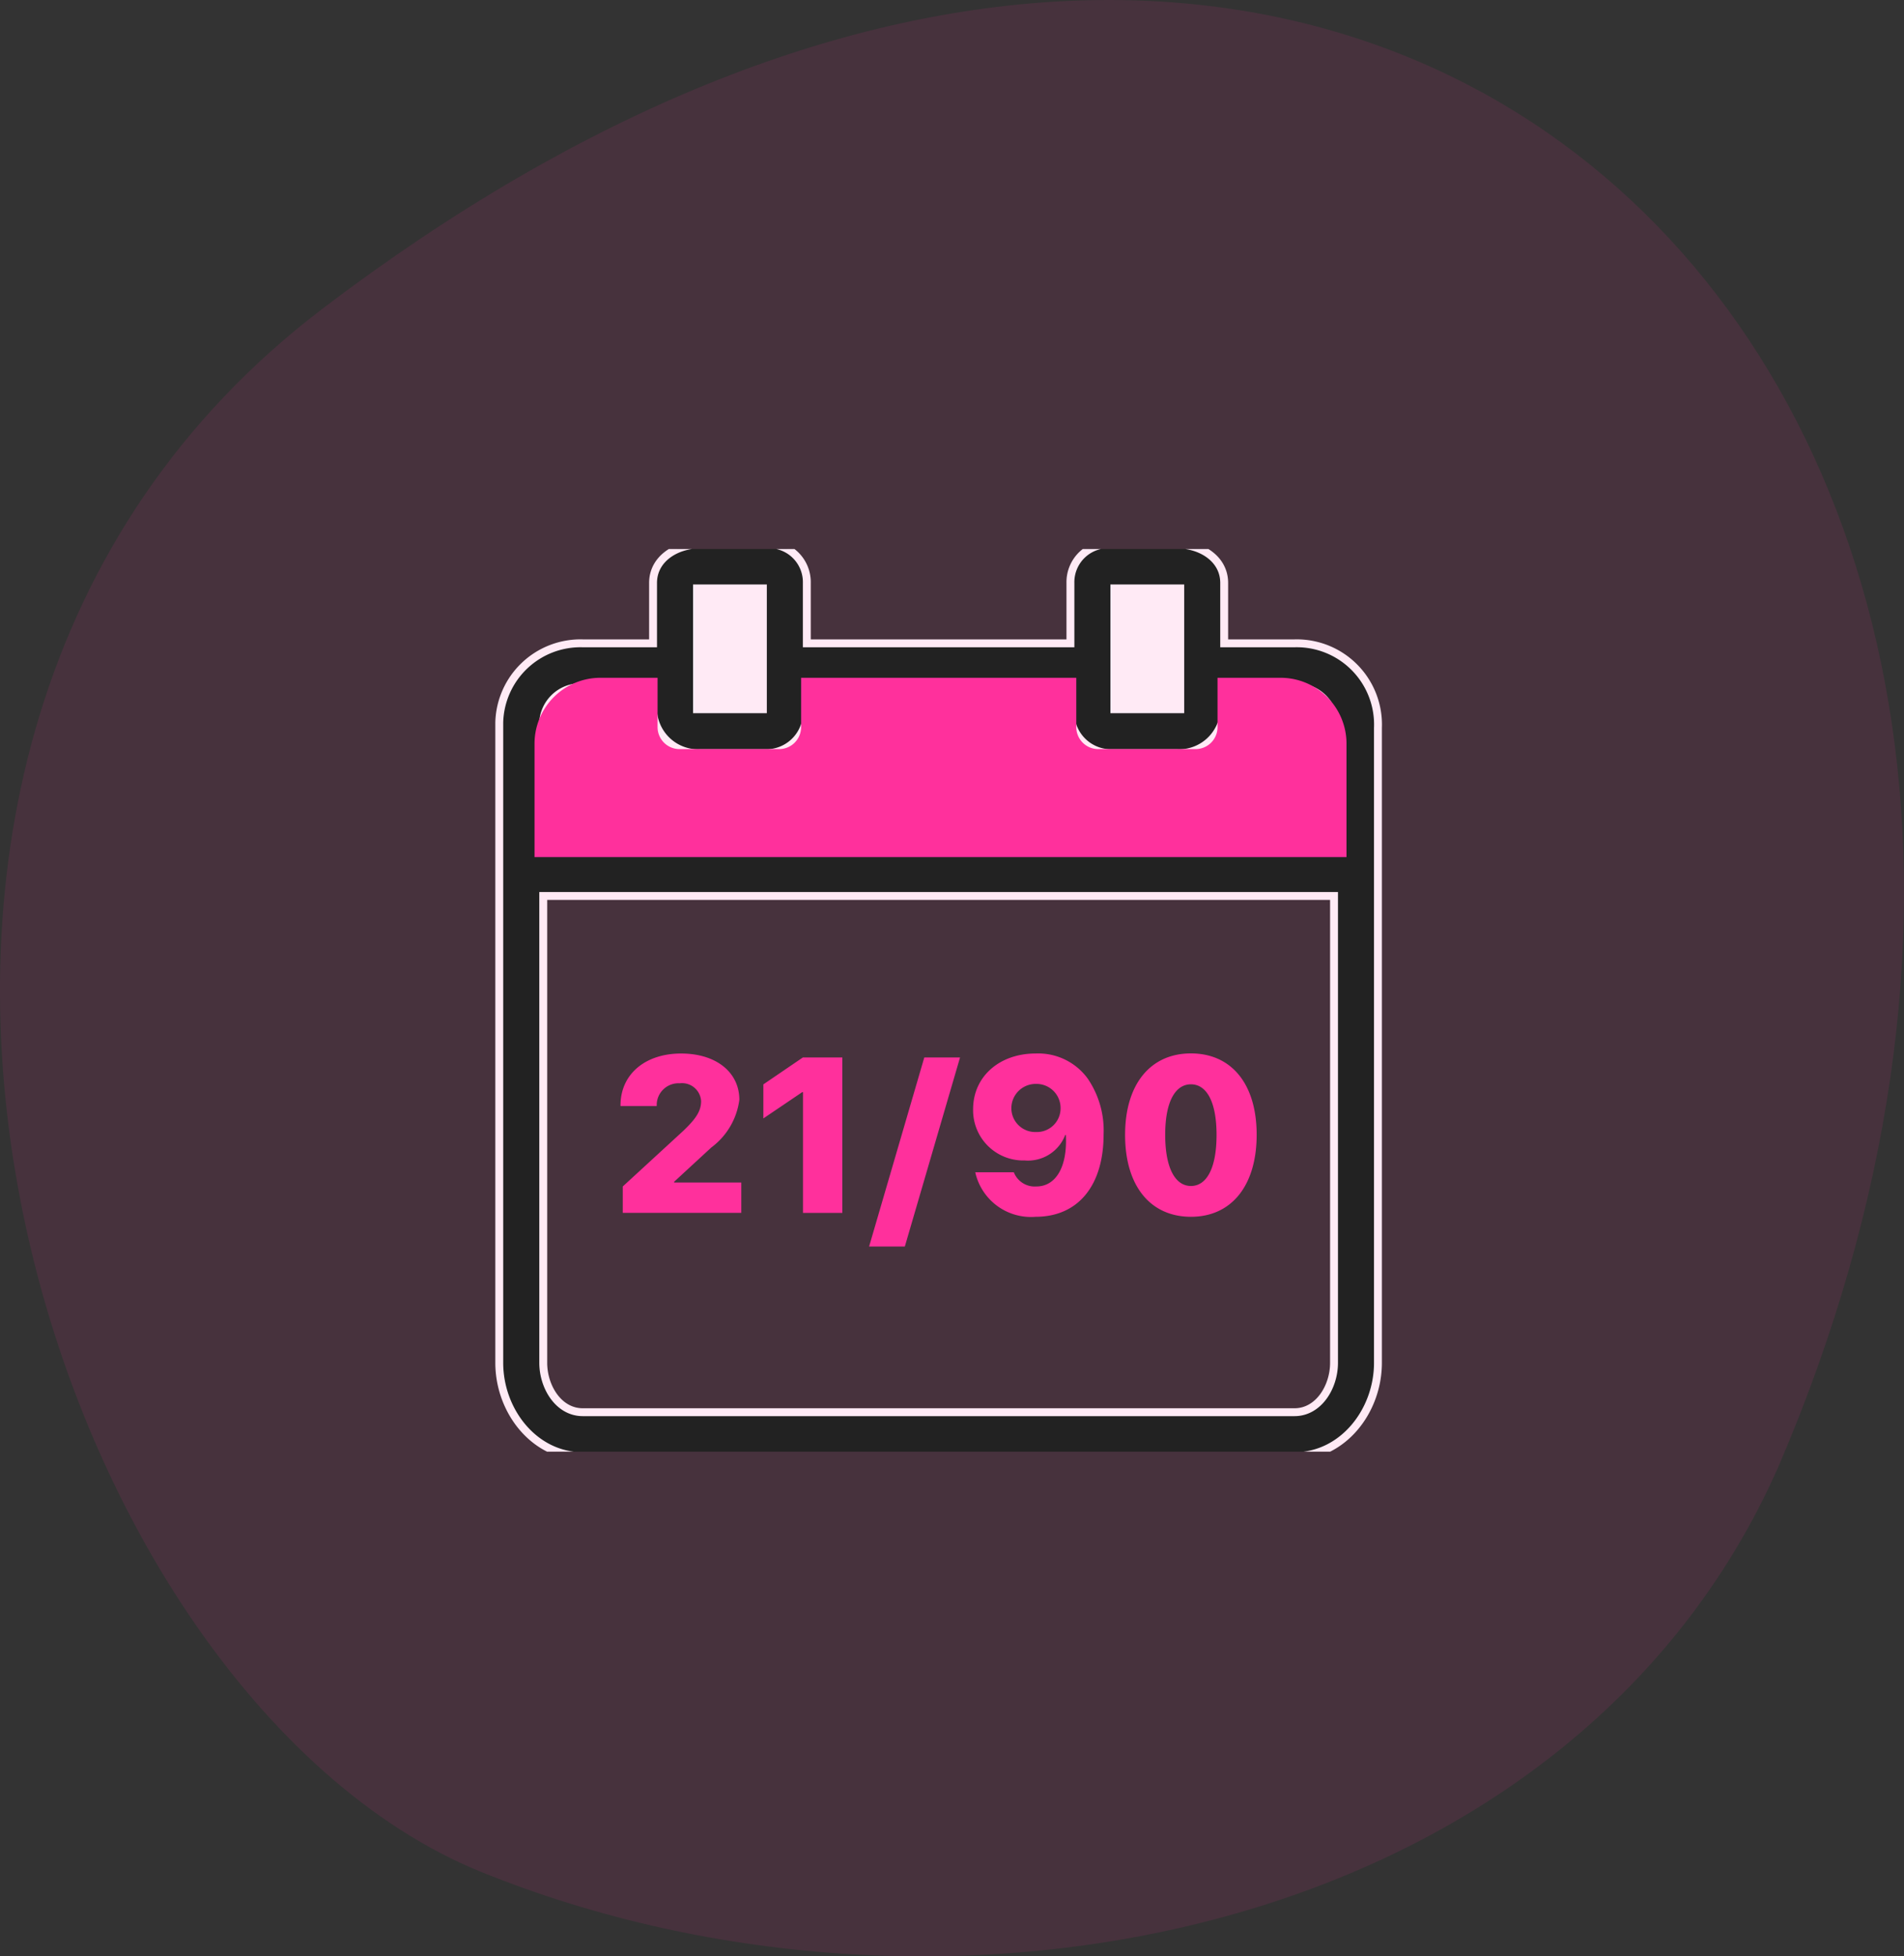<svg xmlns="http://www.w3.org/2000/svg" xmlns:xlink="http://www.w3.org/1999/xlink" width="120.696" height="124" viewBox="0 0 120.696 124">
  <rect x="0" y="0" width="120.696" height="124" fill="#333333" stroke="none"/>
  <defs>
    <clipPath id="clip-path">
      <rect id="Rectangle_3083" data-name="Rectangle 3083" width="57.213" height="57.213" transform="translate(0.002)" fill="#fff"/>
    </clipPath>
  </defs>
  <g id="future-icon1" transform="translate(-292 -2864)">
    <g id="Component_42_9" data-name="Component 42 – 9" transform="translate(292 2864)">
      <path id="Path_23365" data-name="Path 23365" d="M43.985,36.765C7.068,64.83,26.1,124.515,54.023,135.855c29.543,11.973,69.124,4.051,82.247-25.7C165.185,42.763,110.886-14.108,43.985,36.765Z" transform="translate(-23.528 -17.207)" fill="#ff309c" opacity="0.1"/>
    </g>
    <g id="Mask_Group_284" data-name="Mask Group 284" transform="translate(322.892 2898.798)" clip-path="url(#clip-path)">
      <g id="event_1_" data-name="event (1)" transform="translate(0.755 -0.287)">
        <g id="Group_13990" data-name="Group 13990" transform="translate(1.118 1.044)">
          <g id="Group_13989" data-name="Group 13989" transform="translate(10.234)">
            <path id="Path_23501" data-name="Path 23501" d="M50.2,7.58v3.133a1.392,1.392,0,0,1-1.392,1.392H44.7a1.392,1.392,0,0,1-1.392-1.392V2.567A1.392,1.392,0,0,1,44.7,1.175h4.108A1.392,1.392,0,0,1,50.2,2.567Z" transform="translate(-17.199 -1.175)" fill="#ffeaf5"/>
            <path id="Path_23502" data-name="Path 23502" d="M20.832,7.58v3.133a1.392,1.392,0,0,1-1.392,1.392H15.332a1.392,1.392,0,0,1-1.392-1.392V2.567a1.392,1.392,0,0,1,1.392-1.392H19.44a1.392,1.392,0,0,1,1.392,1.392Z" transform="translate(-13.94 -1.175)" fill="#ffeaf5"/>
          </g>
        </g>
        <g id="Group_13991" data-name="Group 13991" transform="translate(0)">
          <path id="Path_23506" data-name="Path 23506" d="M51.581,6.266H47.125V2.437C47.125.905,45.663,0,44.131,0H40.024a2.4,2.4,0,0,0-2.646,2.437V6.266H20.668V2.437A2.4,2.4,0,0,0,18.023,0H13.915c-1.532,0-2.994.905-2.994,2.437V6.266H6.466a5.152,5.152,0,0,0-5.294,5.007q0,.177,0,.354V51.869c0,3.063,2.228,5.918,5.291,5.918H51.581c3.063,0,5.291-2.854,5.291-5.918V11.627a5.152,5.152,0,0,0-4.937-5.359Q51.758,6.261,51.581,6.266ZM40.163,2.785H44.34v7.658H40.163V2.785Zm-26.457,0h4.177v7.658H13.706ZM6.466,9.051h4.456v1.532a2.865,2.865,0,0,0,2.994,2.646h4.108a2.576,2.576,0,0,0,2.646-2.5q0-.071,0-.141V9.051H37.378v1.532a2.576,2.576,0,0,0,2.5,2.646q.071,0,.141,0h4.108a2.865,2.865,0,0,0,2.994-2.646V9.051h4.456a2.367,2.367,0,0,1,2.506,2.576v7.867H3.959V11.627A2.368,2.368,0,0,1,6.466,9.051ZM51.581,55H6.466c-1.532,0-2.506-1.6-2.506-3.133V22.279H54.088v29.59C54.088,53.4,53.113,55,51.581,55Z" transform="translate(-1.17)" fill="#222" stroke="#ffeaf5" stroke-width="0.5"/>
        </g>
        <path id="Path_24228" data-name="Path 24228" d="M53.9,12.557v7.189H2.428V12.557A4.177,4.177,0,0,1,6.605,8.38h3.623v3.133A1.392,1.392,0,0,0,11.621,12.9h6.313a1.392,1.392,0,0,0,1.392-1.392V8.38H36.771v3.133A1.392,1.392,0,0,0,38.163,12.9h6.169a1.392,1.392,0,0,0,1.392-1.392V8.38h4A4.177,4.177,0,0,1,53.9,12.557Z" transform="translate(-0.191 0.07)" fill="#ff309c"/>
      </g>
      <path id="Path_23507" data-name="Path 23507" d="M-27.423-10.446v.048h2.295v-.048a1.378,1.378,0,0,1,1.461-1.393,1.207,1.207,0,0,1,1.352,1.127c0,.615-.3,1.093-1.12,1.878L-27.28-5.3v1.673h7.512V-5.549h-4.254V-5.6l2.356-2.172a4.483,4.483,0,0,0,1.776-3.025c0-1.728-1.455-2.93-3.694-2.93C-25.887-13.724-27.423-12.392-27.423-10.446Zm11.568,6.822h2.493v-9.854h-2.5l-2.506,1.707v2.158l2.465-1.666h.048ZM-9.4-1.493l3.5-11.985H-8.166l-3.5,11.985Zm8.29-1.885C1.585-3.378,3.2-5.358,3.2-8.6a5.832,5.832,0,0,0-1.011-3.544,3.877,3.877,0,0,0-3.3-1.584c-2.288,0-3.961,1.461-3.961,3.531A3.181,3.181,0,0,0-1.8-6.949,2.522,2.522,0,0,0,.766-8.561H.807C.916-6.492.144-5.3-1.064-5.3a1.422,1.422,0,0,1-1.427-.9H-4.936A3.62,3.62,0,0,0-1.105-3.378Zm.027-5.374a1.511,1.511,0,0,1-1.564-1.516A1.542,1.542,0,0,1-1.071-11.8,1.525,1.525,0,0,1,.472-10.261,1.5,1.5,0,0,1-1.078-8.752Zm9.82,5.374c2.574,0,4.166-1.98,4.166-5.2,0-3.237-1.612-5.156-4.166-5.156S4.562-11.8,4.562-8.568,6.16-3.378,8.742-3.378Zm0-1.953c-.983,0-1.632-1.113-1.632-3.244s.656-3.2,1.632-3.2S10.36-10.7,10.36-8.568,9.718-5.331,8.742-5.331Z" transform="translate(35.866 45.705)" fill="#ff309c"/>
    </g>
  </g>
</svg>
